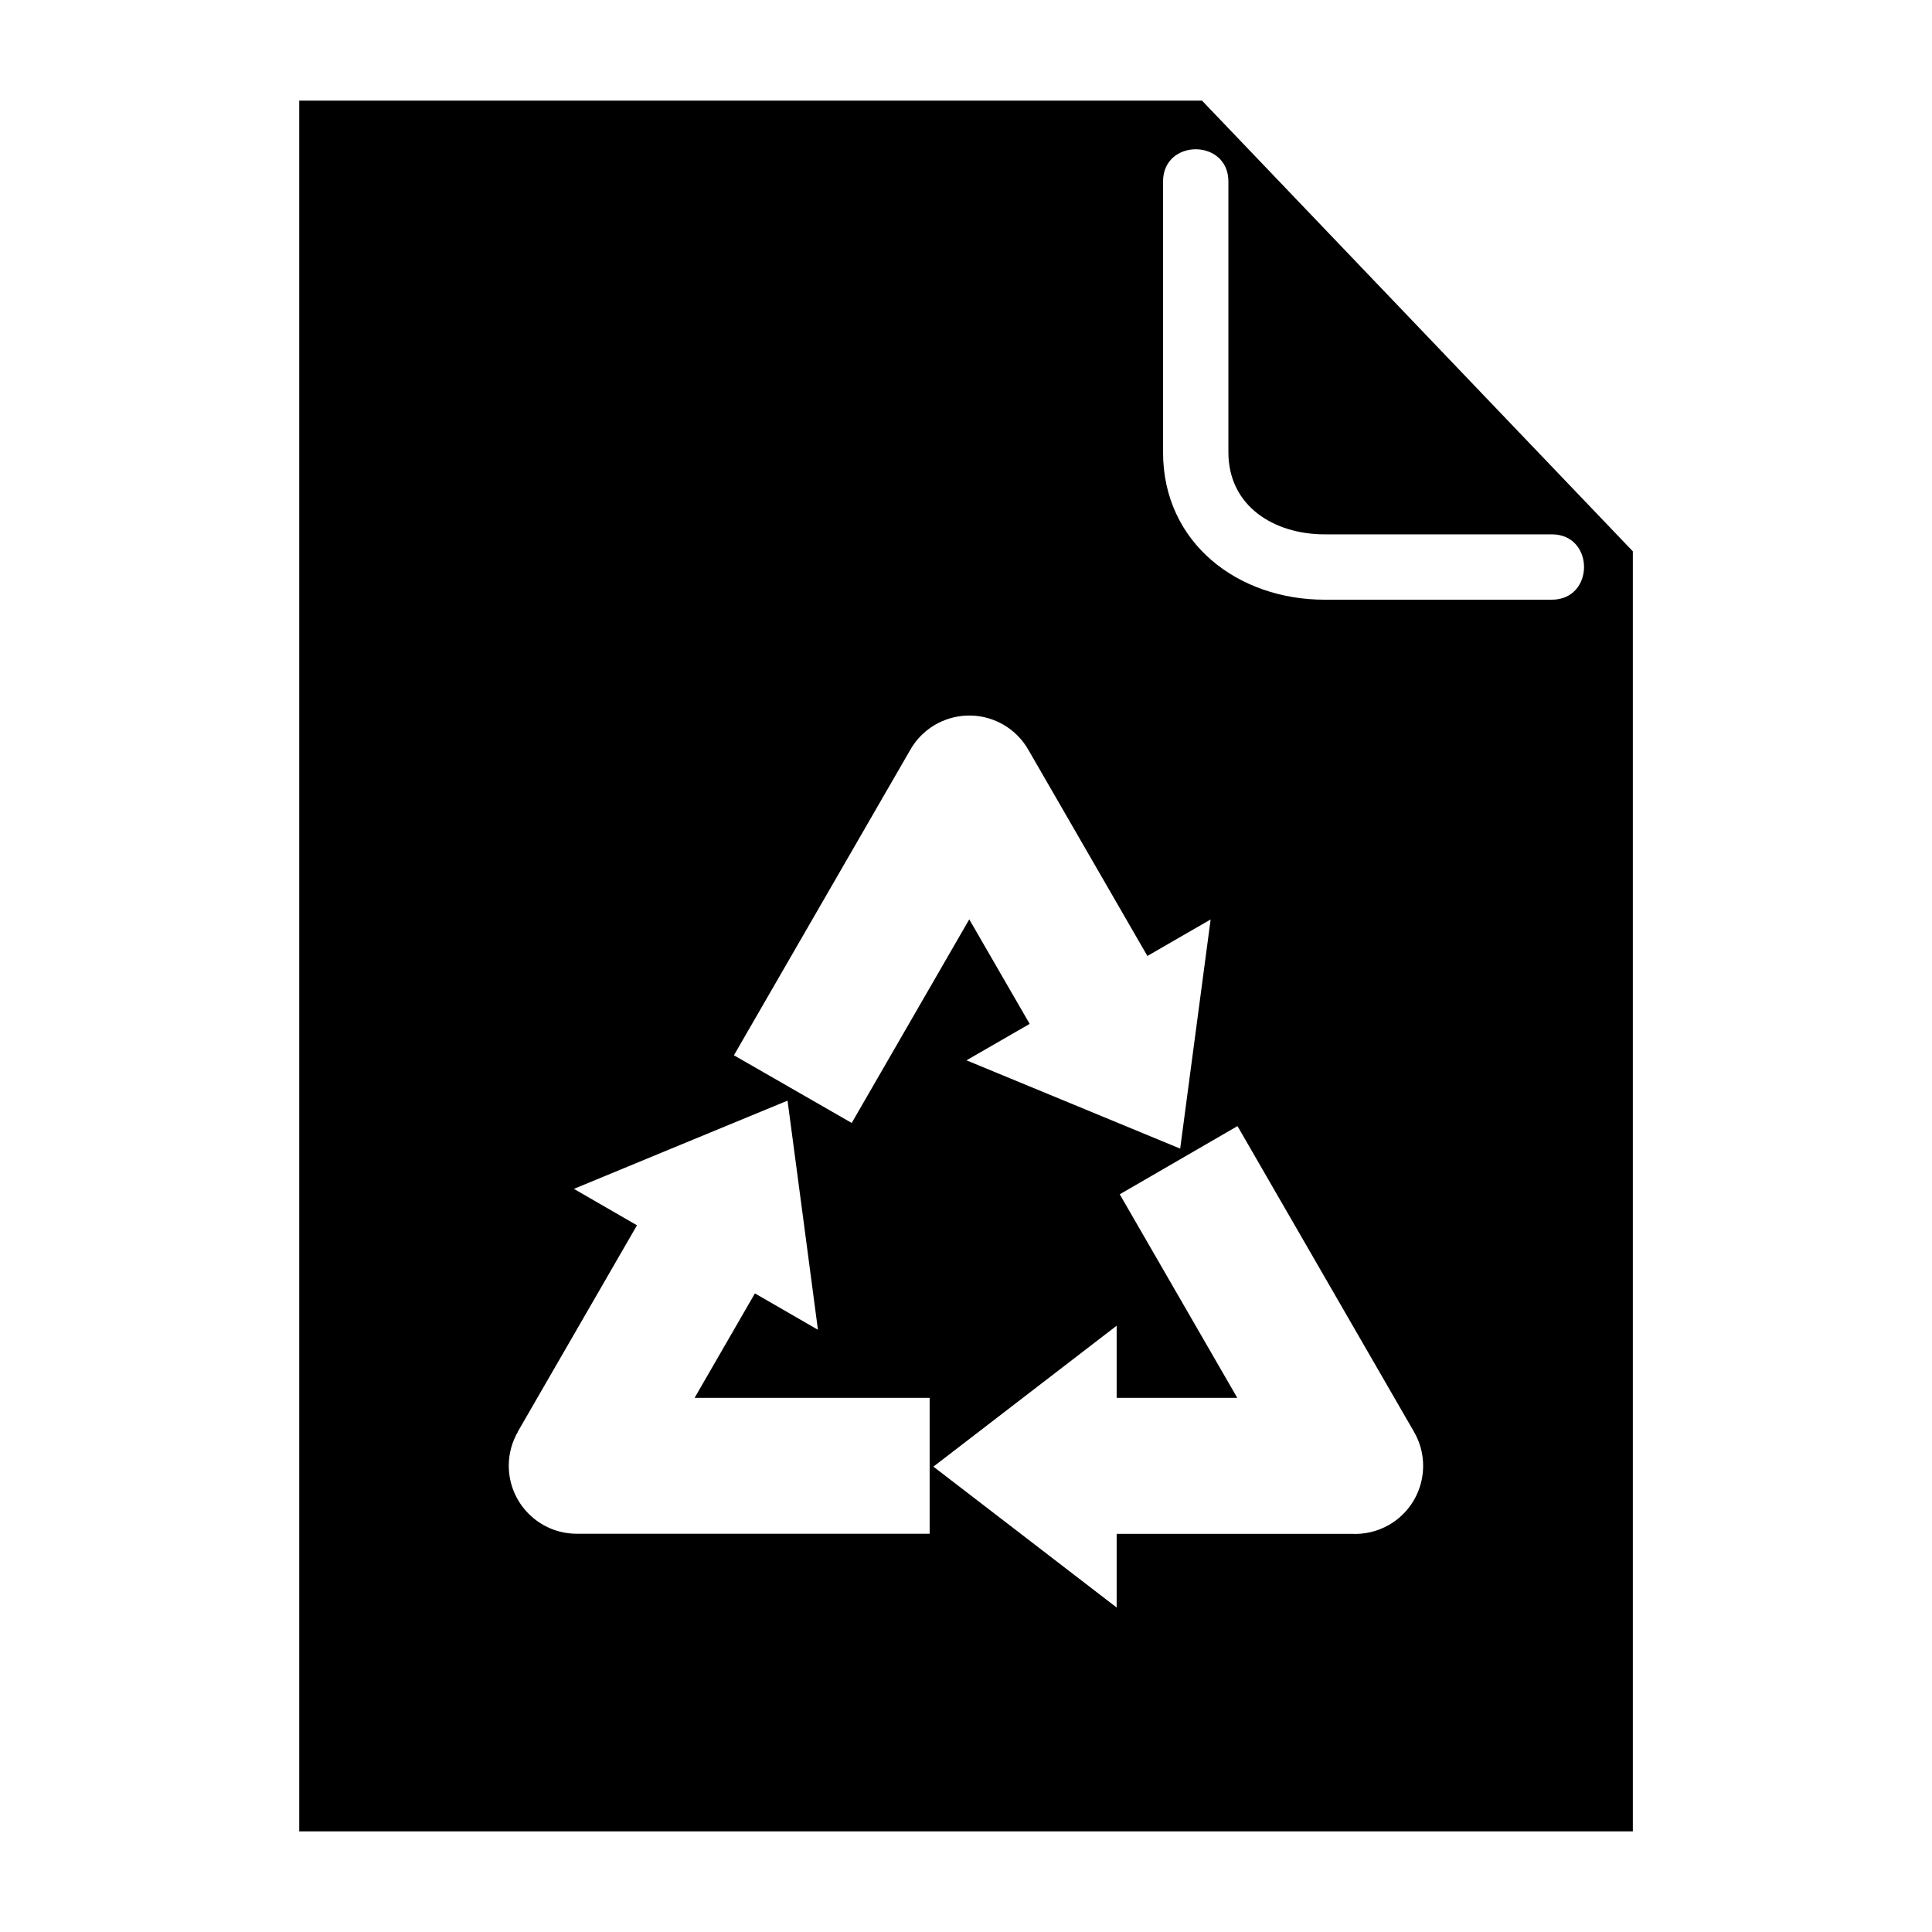<?xml version="1.0" encoding="UTF-8"?>
<!-- The Best Svg Icon site in the world: iconSvg.co, Visit us! https://iconsvg.co -->
<svg fill="#000000" width="800px" height="800px" version="1.1" viewBox="144 144 512 512" xmlns="http://www.w3.org/2000/svg">
 <path d="m223.29 170.66h239.25l114.18 119.45v339.23h-353.42v-458.69zm248.66 271.77 46.766 81c4.988 8.613 2.055 19.648-6.559 24.652-3.16 1.828-6.664 2.586-10.051 2.402h-62.18v19.527l-24.273-18.668-24.289-18.668 48.562-37.348v19.121h31.969l-31.152-53.945 31.211-18.078zm-133.45-18.773 46.766-81c4.957-8.613 15.961-11.594 24.59-6.637 2.934 1.676 5.199 4.066 6.742 6.816l31.469 54.504 16.762-9.672-8.07 60.727-28.309-11.699-28.324-11.699 16.746-9.656-16.008-27.703-31.152 53.957-31.227-17.941zm51.871 126.8h-93.527c-9.93 0-18-8.055-18.016-18.016 0-3.297 0.891-6.379 2.434-9.023l-0.031-0.016 31.574-54.684-16.715-9.656 28.309-11.699 28.309-11.684 4.035 30.363 4.019 30.363-16.703-9.645-15.977 27.676h62.285v36.02zm61.848-358.35c0-11.395 17.32-11.395 17.32 0v71.734c0 14.402 12.227 21.766 25.469 21.766h60.23c11.395 0 11.395 17.32 0 17.32h-60.23c-22.93 0-42.789-15.023-42.789-39.086z" fill-rule="evenodd"/>
</svg>